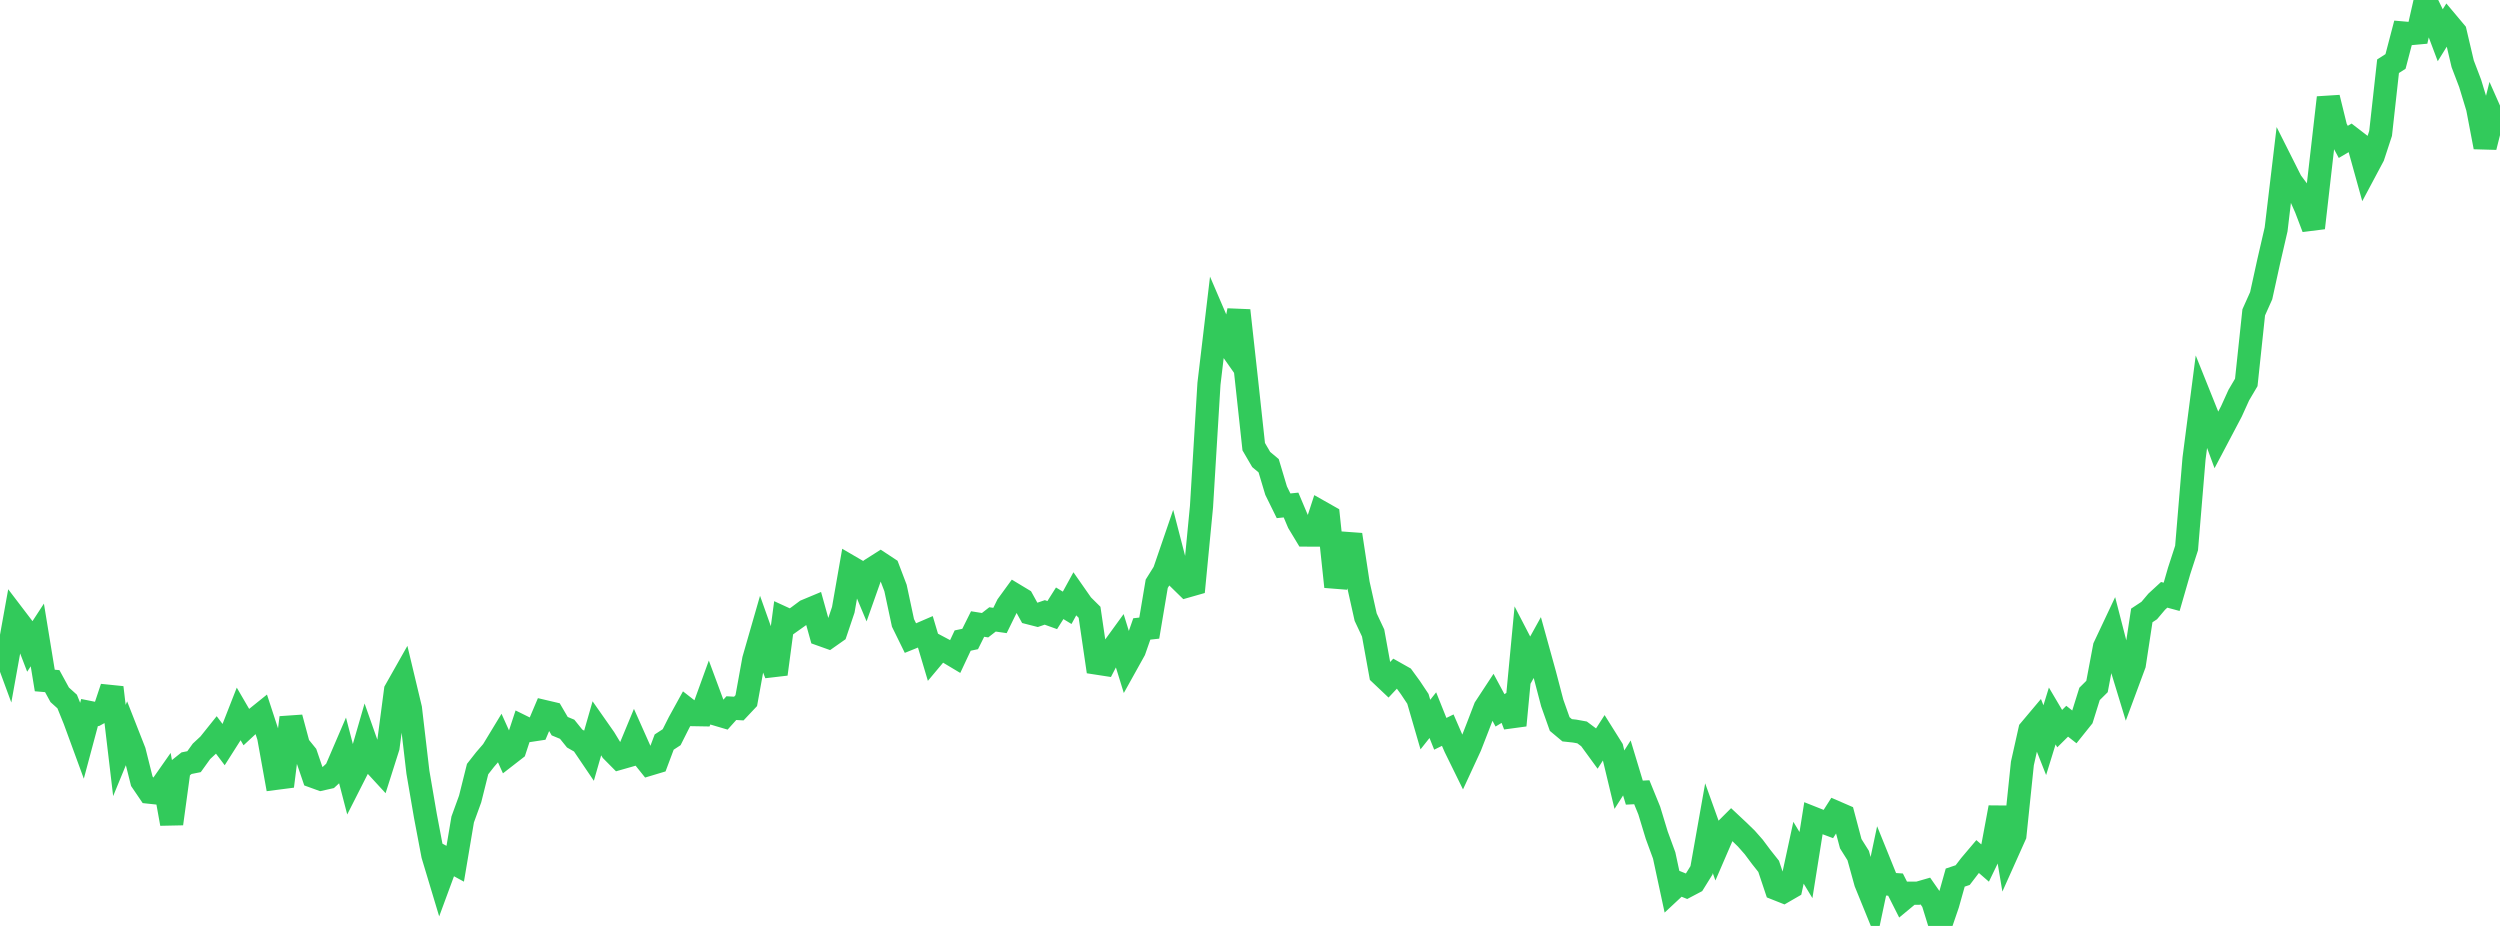 <?xml version="1.0" standalone="no"?>
<!DOCTYPE svg PUBLIC "-//W3C//DTD SVG 1.1//EN" "http://www.w3.org/Graphics/SVG/1.1/DTD/svg11.dtd">

<svg width="135" height="50" viewBox="0 0 135 50" preserveAspectRatio="none" 
  xmlns="http://www.w3.org/2000/svg"
  xmlns:xlink="http://www.w3.org/1999/xlink">


<polyline points="0.0, 34.47 0.403, 35.564 0.806, 33.328 1.209, 33.857 1.612, 34.906 2.015, 34.287 2.418, 36.747 2.821, 36.781 3.224, 37.519 3.627, 37.882 4.03, 38.879 4.433, 39.979 4.836, 38.474 5.239, 38.555 5.642, 38.336 6.045, 37.125 6.448, 40.527 6.851, 39.548 7.254, 40.574 7.657, 42.184 8.06, 42.777 8.463, 42.82 8.866, 42.245 9.269, 44.483 9.672, 41.533 10.075, 41.211 10.478, 41.131 10.881, 40.571 11.284, 40.196 11.687, 39.693 12.09, 40.227 12.493, 39.593 12.896, 38.564 13.299, 39.257 13.701, 38.884 14.104, 38.56 14.507, 39.792 14.91, 42.028 15.313, 41.976 15.716, 38.75 16.119, 40.25 16.522, 40.747 16.925, 41.928 17.328, 42.074 17.731, 41.983 18.134, 41.611 18.537, 40.673 18.94, 42.226 19.343, 41.432 19.746, 40.036 20.149, 41.179 20.552, 41.617 20.955, 40.347 21.358, 37.282 21.761, 36.569 22.164, 38.257 22.567, 41.698 22.97, 44.049 23.373, 46.176 23.776, 47.516 24.179, 46.424 24.582, 46.643 24.985, 44.252 25.388, 43.143 25.791, 41.53 26.194, 41.016 26.597, 40.549 27.0, 39.884 27.403, 40.78 27.806, 40.467 28.209, 39.243 28.612, 39.442 29.015, 39.381 29.418, 38.429 29.821, 38.524 30.224, 39.213 30.627, 39.38 31.03, 39.88 31.433, 40.111 31.836, 40.706 32.239, 39.301 32.642, 39.876 33.045, 40.541 33.448, 40.948 33.851, 40.833 34.254, 39.861 34.657, 40.766 35.06, 41.268 35.463, 41.147 35.866, 40.072 36.269, 39.809 36.672, 39.009 37.075, 38.276 37.478, 38.59 37.881, 38.597 38.284, 37.484 38.687, 38.569 39.09, 38.688 39.493, 38.239 39.896, 38.262 40.299, 37.834 40.701, 35.615 41.104, 34.215 41.507, 35.35 41.91, 36.401 42.313, 33.384 42.716, 33.569 43.119, 33.283 43.522, 32.983 43.925, 32.815 44.328, 34.264 44.731, 34.408 45.134, 34.124 45.537, 32.929 45.94, 30.625 46.343, 30.86 46.746, 31.821 47.149, 30.682 47.552, 30.426 47.955, 30.692 48.358, 31.752 48.761, 33.637 49.164, 34.458 49.567, 34.295 49.97, 34.121 50.373, 35.474 50.776, 34.993 51.179, 35.207 51.582, 35.448 51.985, 34.59 52.388, 34.506 52.791, 33.697 53.194, 33.761 53.597, 33.448 54.0, 33.506 54.403, 32.685 54.806, 32.131 55.209, 32.374 55.612, 33.105 56.015, 33.208 56.418, 33.07 56.821, 33.215 57.224, 32.577 57.627, 32.822 58.03, 32.086 58.433, 32.663 58.836, 33.063 59.239, 35.81 59.642, 35.872 60.045, 35.093 60.448, 34.538 60.851, 35.841 61.254, 35.117 61.657, 33.963 62.06, 33.918 62.463, 31.523 62.866, 30.878 63.269, 29.703 63.672, 31.259 64.075, 31.653 64.478, 31.538 64.881, 27.355 65.284, 20.726 65.687, 17.328 66.09, 18.267 66.493, 18.84 66.896, 16.766 67.299, 20.414 67.701, 24.121 68.104, 24.812 68.507, 25.149 68.91, 26.494 69.313, 27.313 69.716, 27.271 70.119, 28.225 70.522, 28.893 70.925, 28.894 71.328, 27.657 71.731, 27.885 72.134, 31.683 72.537, 30.194 72.94, 28.873 73.343, 31.519 73.746, 33.325 74.149, 34.182 74.552, 36.402 74.955, 36.783 75.358, 36.353 75.761, 36.58 76.164, 37.133 76.567, 37.738 76.97, 39.127 77.373, 38.618 77.776, 39.625 78.179, 39.428 78.582, 40.356 78.985, 41.176 79.388, 40.305 79.791, 39.271 80.194, 38.221 80.597, 37.607 81.0, 38.358 81.403, 38.114 81.806, 39.169 82.209, 34.918 82.612, 35.696 83.015, 34.967 83.418, 36.423 83.821, 37.962 84.224, 39.098 84.627, 39.435 85.03, 39.478 85.433, 39.551 85.836, 39.853 86.239, 40.406 86.642, 39.78 87.045, 40.423 87.448, 42.102 87.851, 41.469 88.254, 42.802 88.657, 42.781 89.06, 43.769 89.463, 45.096 89.866, 46.195 90.269, 48.071 90.672, 47.695 91.075, 47.858 91.478, 47.646 91.881, 46.995 92.284, 44.722 92.687, 45.845 93.09, 44.912 93.493, 44.51 93.896, 44.888 94.299, 45.279 94.701, 45.735 95.104, 46.274 95.507, 46.783 95.91, 47.987 96.313, 48.147 96.716, 47.914 97.119, 46.047 97.522, 46.714 97.925, 44.187 98.328, 44.347 98.731, 44.498 99.134, 43.865 99.537, 44.04 99.94, 45.56 100.343, 46.201 100.746, 47.66 101.149, 48.65 101.552, 46.746 101.955, 47.741 102.358, 47.768 102.761, 48.566 103.164, 48.232 103.567, 48.233 103.97, 48.117 104.373, 48.696 104.776, 50.0 105.179, 48.823 105.582, 47.39 105.985, 47.255 106.388, 46.729 106.791, 46.253 107.194, 46.603 107.597, 45.769 108.0, 43.603 108.403, 46.004 108.806, 45.105 109.209, 41.226 109.612, 39.428 110.015, 38.949 110.418, 39.969 110.821, 38.663 111.224, 39.346 111.627, 38.946 112.03, 39.263 112.433, 38.76 112.836, 37.471 113.239, 37.071 113.642, 34.933 114.045, 34.078 114.448, 35.642 114.851, 36.964 115.254, 35.878 115.657, 33.234 116.06, 32.968 116.463, 32.491 116.866, 32.12 117.269, 32.229 117.672, 30.833 118.075, 29.593 118.478, 24.76 118.881, 21.651 119.284, 22.656 119.687, 23.751 120.09, 22.987 120.493, 22.222 120.896, 21.334 121.299, 20.651 121.701, 16.868 122.104, 15.968 122.507, 14.13 122.91, 12.385 123.313, 8.998 123.716, 9.799 124.119, 10.339 124.522, 11.249 124.925, 12.308 125.328, 8.787 125.731, 5.271 126.134, 6.912 126.537, 7.662 126.94, 7.425 127.343, 7.735 127.746, 9.189 128.149, 8.433 128.552, 7.205 128.955, 3.576 129.358, 3.319 129.761, 1.781 130.164, 1.816 130.567, 1.779 130.97, 0.0 131.373, 0.829 131.776, 1.899 132.179, 1.25 132.582, 1.73 132.985, 3.445 133.388, 4.502 133.791, 5.829 134.194, 7.943 134.597, 6.336 135.0, 7.246" fill="none" stroke="#32ca5b" stroke-width="1.25"/>

</svg>